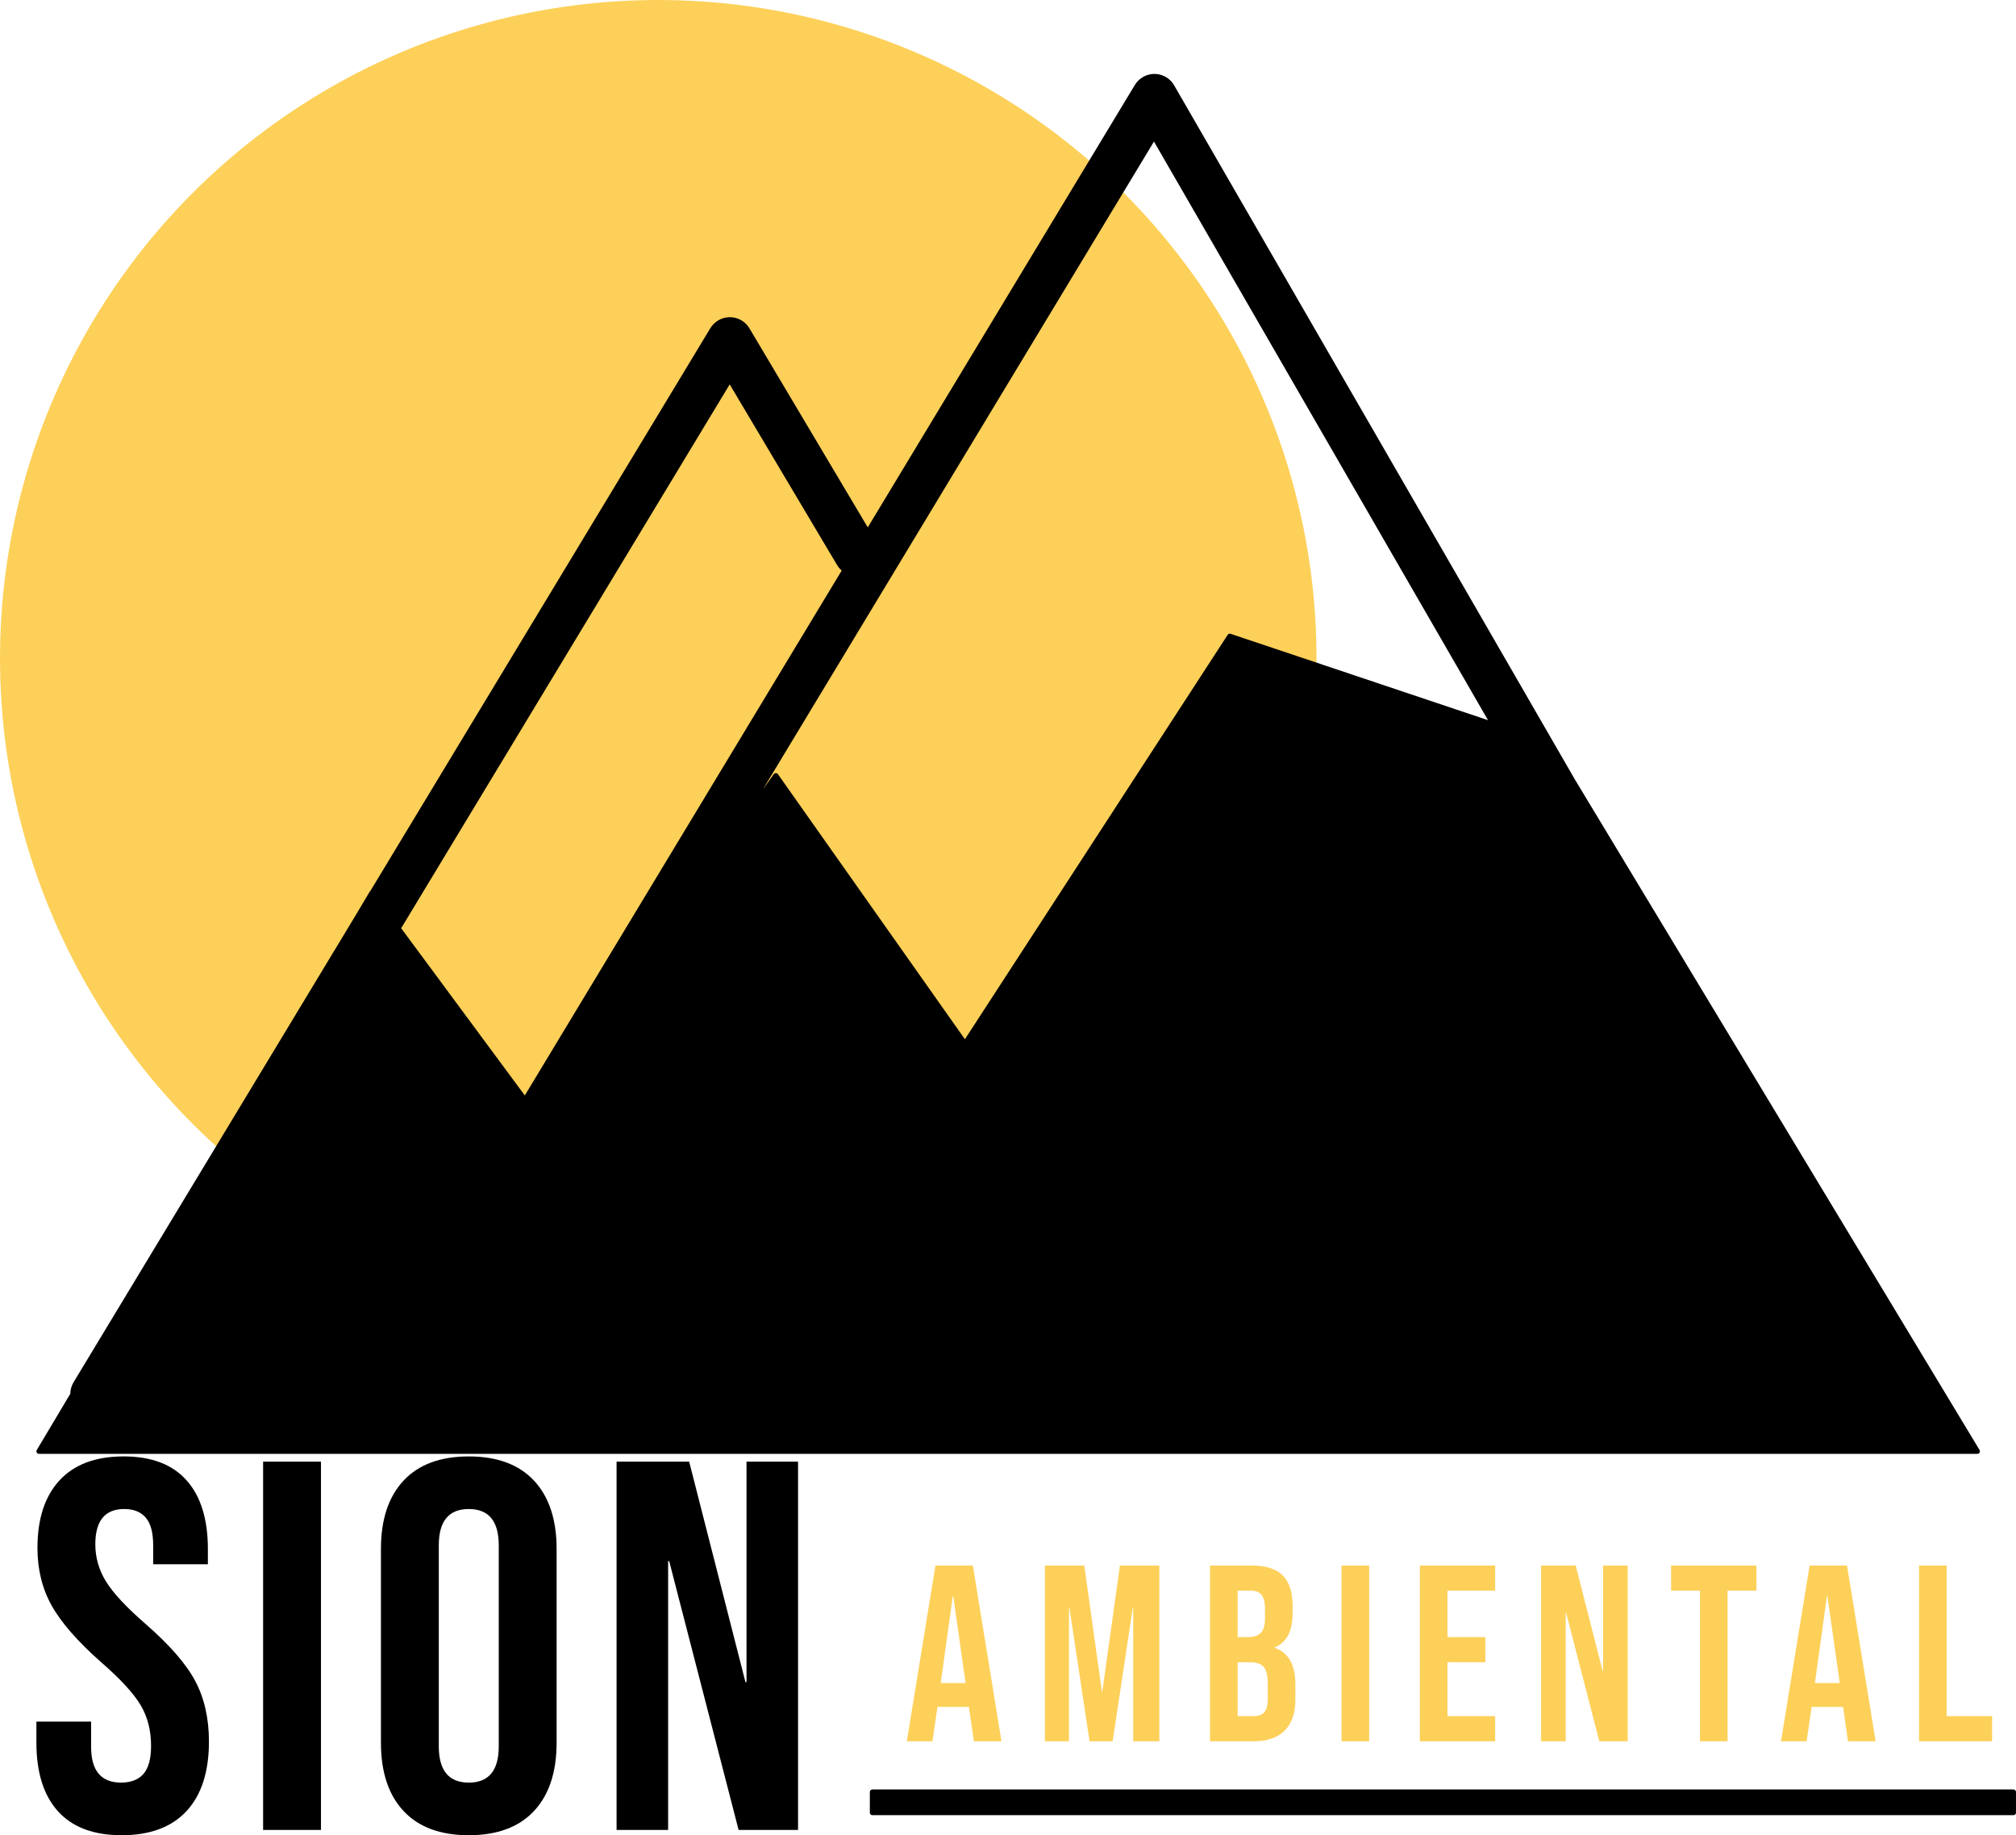 <?xml version="1.0" encoding="UTF-8"?>
<!DOCTYPE svg PUBLIC "-//W3C//DTD SVG 1.1//EN" "http://www.w3.org/Graphics/SVG/1.1/DTD/svg11.dtd">
<!-- Creator: CorelDRAW 2021 (64-Bit) -->
<svg xmlns="http://www.w3.org/2000/svg" xml:space="preserve" width="67.258mm" height="61.212mm" version="1.1" style="shape-rendering:geometricPrecision; text-rendering:geometricPrecision; image-rendering:optimizeQuality; fill-rule:evenodd; clip-rule:evenodd"
viewBox="0 0 2980 2712.13"
 xmlns:xlink="http://www.w3.org/1999/xlink"
 xmlns:xodm="http://www.corel.com/coreldraw/odm/2003">
 <defs>
  <style type="text/css">
   <![CDATA[
    .str0 {stroke:black;stroke-width:7.5;stroke-linecap:round;stroke-linejoin:round;stroke-miterlimit:22.926}
    .fil1 {fill:black}
    .fil0 {fill:#FDD059}
    .fil2 {fill:black;fill-rule:nonzero}
    .fil3 {fill:#FDD059;fill-rule:nonzero}
   ]]>
  </style>
 </defs>
 <g id="Layer_x0020_1">
  <circle class="fil0" cx="973.02" cy="973.02" r="973.02"/>
  <path class="fil1 str0" d="M57.56 2144.8c937.12,0 1902.92,0 2865.37,0l-598.26 -991.09 -592.35 -1025.77c-8.29,-14.31 -26.61,-19.18 -40.91,-10.9 -4.53,2.62 -8.12,6.26 -10.67,10.43l-398.06 659.2 -178.03 -299.42c-8.41,-14.24 -26.79,-18.96 -41.03,-10.55 -4.43,2.62 -7.94,6.2 -10.43,10.31l-503.25 832.82 -0.18 -0.24 -24.81 41.6 -412.99 683.46c-3.05,5.06 -4.43,10.67 -4.3,16.17l-50.09 83.98zm2150.19 -1073.82l-389.87 -130.76 -391.45 602.29 -279.6 -396.27 -71.83 100.32 630.85 -1044.71 501.89 869.13zm-1431.68 554.62l-187.59 -253.64 490.17 -811.18 161.87 272.22c2.24,3.79 5.19,6.91 8.57,9.28l-473.02 783.33z"/>
  <path class="fil2" d="M179.77 2712.13c-41.47,0 -72.83,-11.79 -94.08,-35.38 -21.25,-23.58 -31.88,-57.4 -31.88,-101.47l0 -31.1 80.86 0 0 37.32c0,35.25 14.77,52.87 44.32,52.87 14.51,0 25.53,-4.28 33.04,-12.83 7.51,-8.55 11.27,-22.42 11.27,-41.6 0,-22.8 -5.18,-42.89 -15.55,-60.26 -10.37,-17.36 -29.55,-38.23 -57.54,-62.59 -35.25,-31.1 -59.87,-59.22 -73.86,-84.36 -14,-25.14 -20.99,-53.52 -20.99,-85.14 0,-43.02 10.88,-76.33 32.65,-99.91 21.77,-23.58 53.39,-35.37 94.86,-35.37 40.95,0 71.92,11.79 92.92,35.37 20.99,23.58 31.49,57.41 31.49,101.47l0 22.55 -80.86 0 0 -27.99c0,-18.66 -3.63,-32.27 -10.88,-40.82 -7.26,-8.56 -17.89,-12.83 -31.88,-12.83 -28.51,0 -42.76,17.36 -42.76,52.1 0,19.69 5.31,38.1 15.94,55.2 10.63,17.11 29.94,37.84 57.93,62.2 35.76,31.1 60.39,59.35 73.86,84.75 13.48,25.4 20.22,55.2 20.22,89.42 0,44.58 -11.01,78.79 -33.04,102.63 -22.03,23.84 -54.04,35.76 -96.03,35.76zm209.15 -552.04l85.53 0 0 544.26 -85.53 0 0 -544.26zm304.01 552.04c-41.99,0 -74.13,-11.92 -96.41,-35.76 -22.29,-23.85 -33.43,-57.54 -33.43,-101.08l0 -286.12c0,-43.54 11.14,-77.23 33.43,-101.08 22.29,-23.85 54.43,-35.76 96.41,-35.76 41.99,0 74.13,11.92 96.41,35.76 22.29,23.85 33.43,57.54 33.43,101.08l0 286.12c0,43.54 -11.14,77.24 -33.43,101.08 -22.29,23.84 -54.43,35.76 -96.41,35.76zm0 -77.75c29.54,0 44.32,-17.88 44.32,-53.65l0 -297.01c0,-35.77 -14.78,-53.65 -44.32,-53.65 -29.54,0 -44.32,17.88 -44.32,53.65l0 297.01c0,35.76 14.78,53.65 44.32,53.65zm218.49 -474.28l107.3 0 83.19 325.78 1.56 0 0 -325.78 76.19 0 0 544.26 -87.86 0 -102.63 -397.31 -1.56 0 0 397.31 -76.19 0 0 -544.26z"/>
  <path class="fil3" d="M1382.77 2313.61l55.28 0 42.3 259.7 -40.81 0 -7.42 -51.57 0 0.74 -46.38 0 -7.42 50.83 -37.84 0 42.29 -259.7zm44.52 173.63l-18.18 -128.37 -0.74 0 -17.81 128.37 36.73 0zm117.23 -173.63l58.25 0 25.97 185.87 0.74 0 25.97 -185.87 58.25 0 0 259.7 -38.59 0 0 -196.63 -0.74 0 -29.68 196.63 -34.13 0 -29.68 -196.63 -0.74 0 0 196.63 -35.62 0 0 -259.7zm244.12 0l61.59 0c21.02,0 36.36,4.89 46,14.66 9.65,9.77 14.47,24.79 14.47,45.07l0 10.39c0,13.35 -2.17,24.24 -6.5,32.65 -4.33,8.41 -10.94,14.47 -19.85,18.17l0 0.74c20.28,6.93 30.43,24.98 30.43,54.17l0 22.26c0,20.04 -5.26,35.31 -15.77,45.82 -10.51,10.51 -25.91,15.77 -46.19,15.77l-64.18 0 0 -259.7zm56.76 105.73c8.17,0 14.28,-2.1 18.37,-6.3 4.08,-4.2 6.12,-11.25 6.12,-21.15l0 -14.47c0,-9.4 -1.67,-16.2 -5.01,-20.4 -3.34,-4.2 -8.59,-6.3 -15.76,-6.3l-19.66 0 0 68.63 15.95 0zm7.42 116.87c7.17,0 12.49,-1.92 15.95,-5.75 3.46,-3.84 5.19,-10.45 5.19,-19.85l0 -22.63c0,-11.87 -2.04,-20.09 -6.12,-24.67 -4.08,-4.58 -10.82,-6.86 -20.22,-6.86l-18.18 0 0 79.77 23.37 0zm130.22 -222.6l40.81 0 0 259.7 -40.81 0 0 -259.7zm115.75 0l111.3 0 0 37.1 -70.49 0 0 68.63 56.02 0 0 37.1 -56.02 0 0 79.77 70.49 0 0 37.1 -111.3 0 0 -259.7zm179.19 0l51.2 0 39.7 155.45 0.74 0 0 -155.45 36.36 0 0 259.7 -41.92 0 -48.97 -189.58 -0.74 0 0 189.58 -36.36 0 0 -259.7zm234.84 37.1l-42.66 0 0 -37.1 126.14 0 0 37.1 -42.66 0 0 222.6 -40.81 0 0 -222.6zm162.12 -37.1l55.28 0 42.3 259.7 -40.81 0 -7.42 -51.57 0 0.74 -46.38 0 -7.42 50.83 -37.84 0 42.29 -259.7zm44.52 173.63l-18.18 -128.37 -0.74 0 -17.81 128.37 36.73 0zm117.23 -173.63l40.81 0 0 222.6 67.15 0 0 37.1 -107.96 0 0 -259.7z"/>
  <rect class="fil1 str0" x="1289.53" y="2648.28" width="1686.71" height="30.48"/>
 </g>
</svg>
